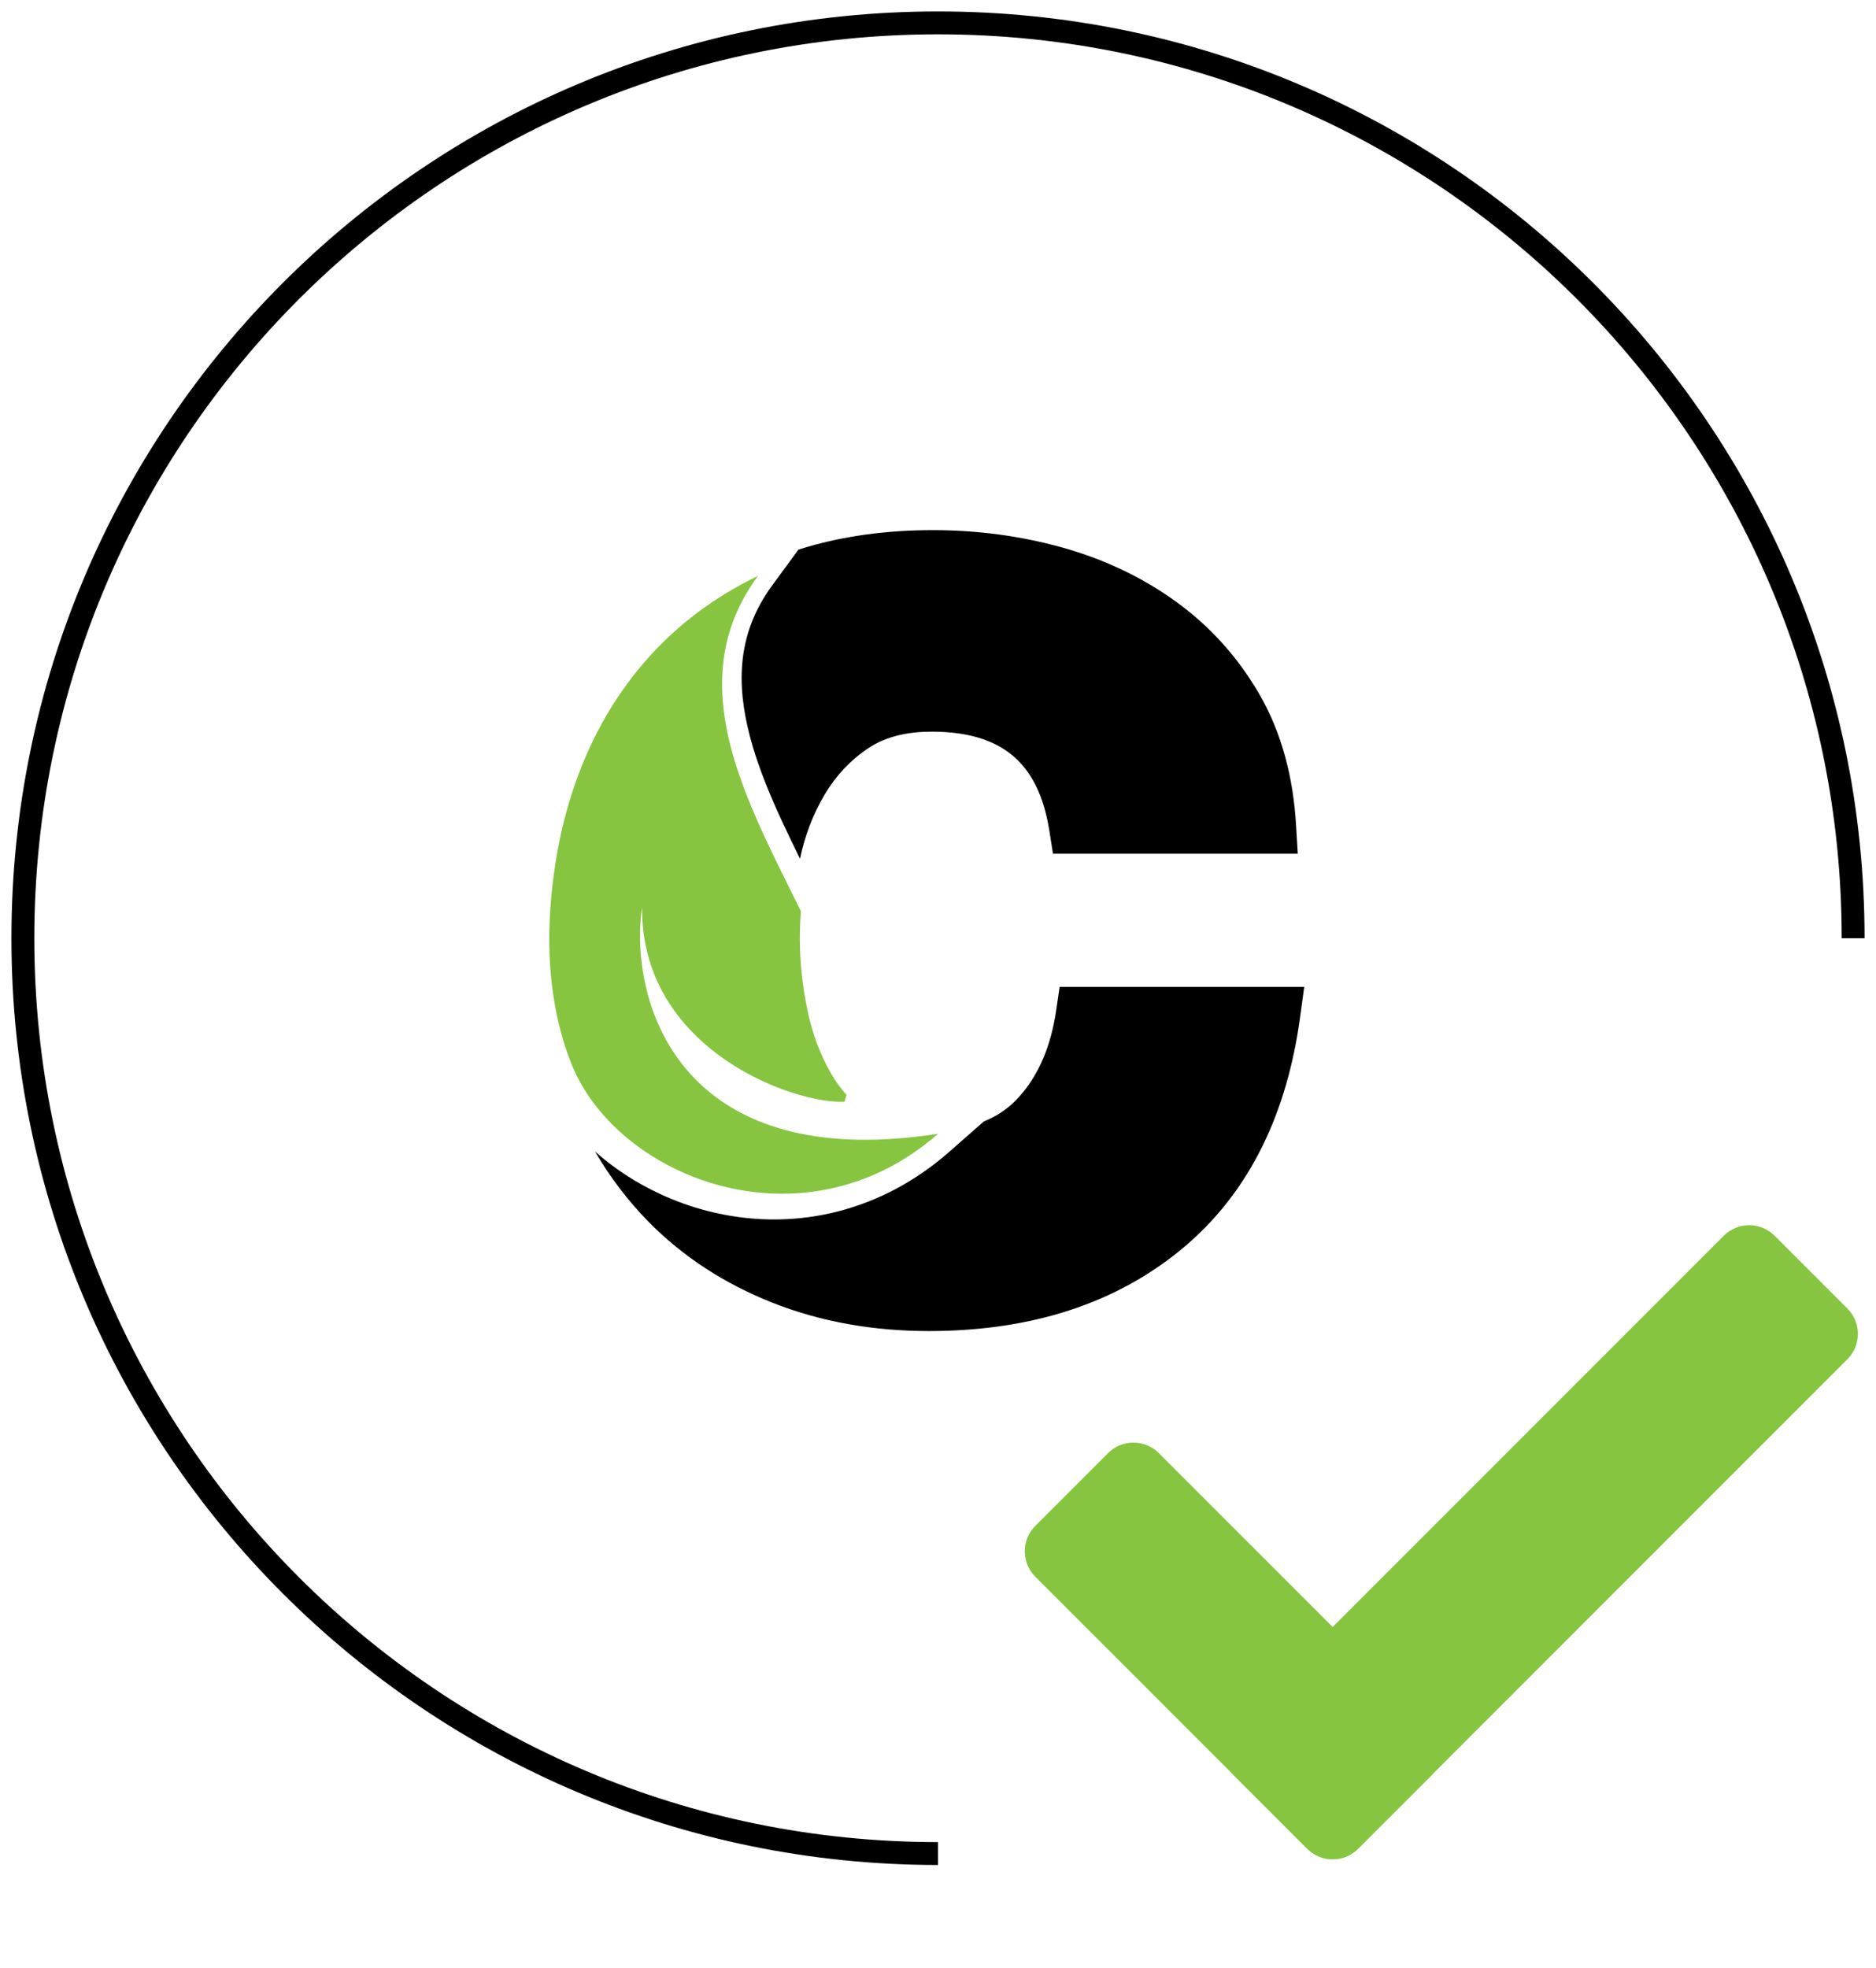 <svg width="82" height="86" viewBox="0 0 82 86" fill="none" xmlns="http://www.w3.org/2000/svg">
<path fill-rule="evenodd" clip-rule="evenodd" d="M35.007 39.82C34.977 40.218 34.96 40.615 34.96 41.014C34.96 42.072 35.079 43.125 35.297 44.161C35.5 45.133 35.835 46.07 36.336 46.932C36.529 47.263 36.75 47.567 36.999 47.844C36.974 47.944 36.947 48.042 36.915 48.141C36.585 48.163 36.133 48.122 35.607 48.012C32.84 47.435 28.026 44.948 28.064 39.647C27.557 43.039 29.022 49.635 37.482 49.805C38.544 49.825 39.715 49.746 41.008 49.546C40.547 49.947 40.074 50.297 39.591 50.601C35.337 53.271 30.348 52.241 27.311 49.647C26.279 48.765 25.472 47.701 24.998 46.54C24.483 45.283 23.975 43.342 24.009 40.792C24.023 40.11 24.066 39.429 24.14 38.753L24.146 38.701C24.215 38.103 24.309 37.483 24.433 36.849C24.605 35.989 24.833 35.137 25.121 34.302C25.85 32.187 26.948 30.254 28.471 28.596C29.761 27.192 31.283 26.078 32.987 25.238C33.035 25.214 33.083 25.19 33.132 25.167C32.654 25.812 32.303 26.468 32.052 27.13C30.73 30.629 32.31 34.331 34.051 37.885C34.37 38.536 34.694 39.182 35.007 39.82Z" fill="#87C540"/>
<path fill-rule="evenodd" clip-rule="evenodd" d="M45.866 36.297C45.392 33.303 43.76 31.974 40.719 31.974C39.748 31.974 38.767 32.152 37.951 32.698C37.163 33.225 36.536 33.901 36.052 34.712C35.53 35.587 35.177 36.534 34.968 37.528C34.834 37.254 34.701 36.982 34.57 36.709C34.441 36.441 34.31 36.166 34.18 35.884C33.224 33.819 32.302 31.438 32.428 29.21C32.498 27.955 32.894 26.84 33.591 25.811C33.645 25.732 33.701 25.651 33.76 25.572L34.9 24.019C36.794 23.415 38.784 23.167 40.779 23.167C42.698 23.167 44.6 23.413 46.449 23.931C48.238 24.433 49.917 25.213 51.42 26.305C52.911 27.387 54.12 28.739 55.043 30.33C56.055 32.077 56.529 34.039 56.649 36.039L56.726 37.307H46.026L45.866 36.297ZM41.185 50.596C38.284 52.991 34.586 53.865 30.903 52.913C30.205 52.733 29.516 52.485 28.852 52.177C27.823 51.7 26.854 51.074 26.008 50.321C26.651 51.421 27.42 52.443 28.325 53.368C29.856 54.932 31.684 56.099 33.72 56.911C35.914 57.787 38.238 58.167 40.598 58.167C44.595 58.167 48.426 57.206 51.562 54.659C54.734 52.081 56.278 48.454 56.822 44.484L57.008 43.126H46.316L46.166 44.15C45.952 45.601 45.45 47.005 44.409 48.077C44 48.498 43.522 48.797 43.005 49.005L41.479 50.346C41.382 50.431 41.283 50.514 41.185 50.596Z" fill="black"/>
<path d="M81 41C81 18.909 63.091 1 41 1C18.909 1 1 18.909 1 41C1 63.091 18.909 81 41 81" stroke="black"/>
<path d="M57.143 80.791L45.252 68.901C44.64 68.288 44.64 67.295 45.252 66.683L48.434 63.501C49.047 62.888 50.04 62.888 50.653 63.501L62.542 75.391C63.155 76.004 63.155 76.996 62.542 77.609L59.361 80.791C58.748 81.403 57.755 81.403 57.143 80.791Z" fill="#87C540"/>
<path d="M53.959 75.391L75.349 54.001C75.962 53.388 76.954 53.388 77.567 54.001L80.749 57.182C81.362 57.795 81.362 58.788 80.749 59.401L59.359 80.791C58.746 81.404 57.753 81.404 57.141 80.791L53.959 77.609C53.347 76.996 53.347 76.004 53.959 75.391Z" fill="#87C540"/>
</svg>
